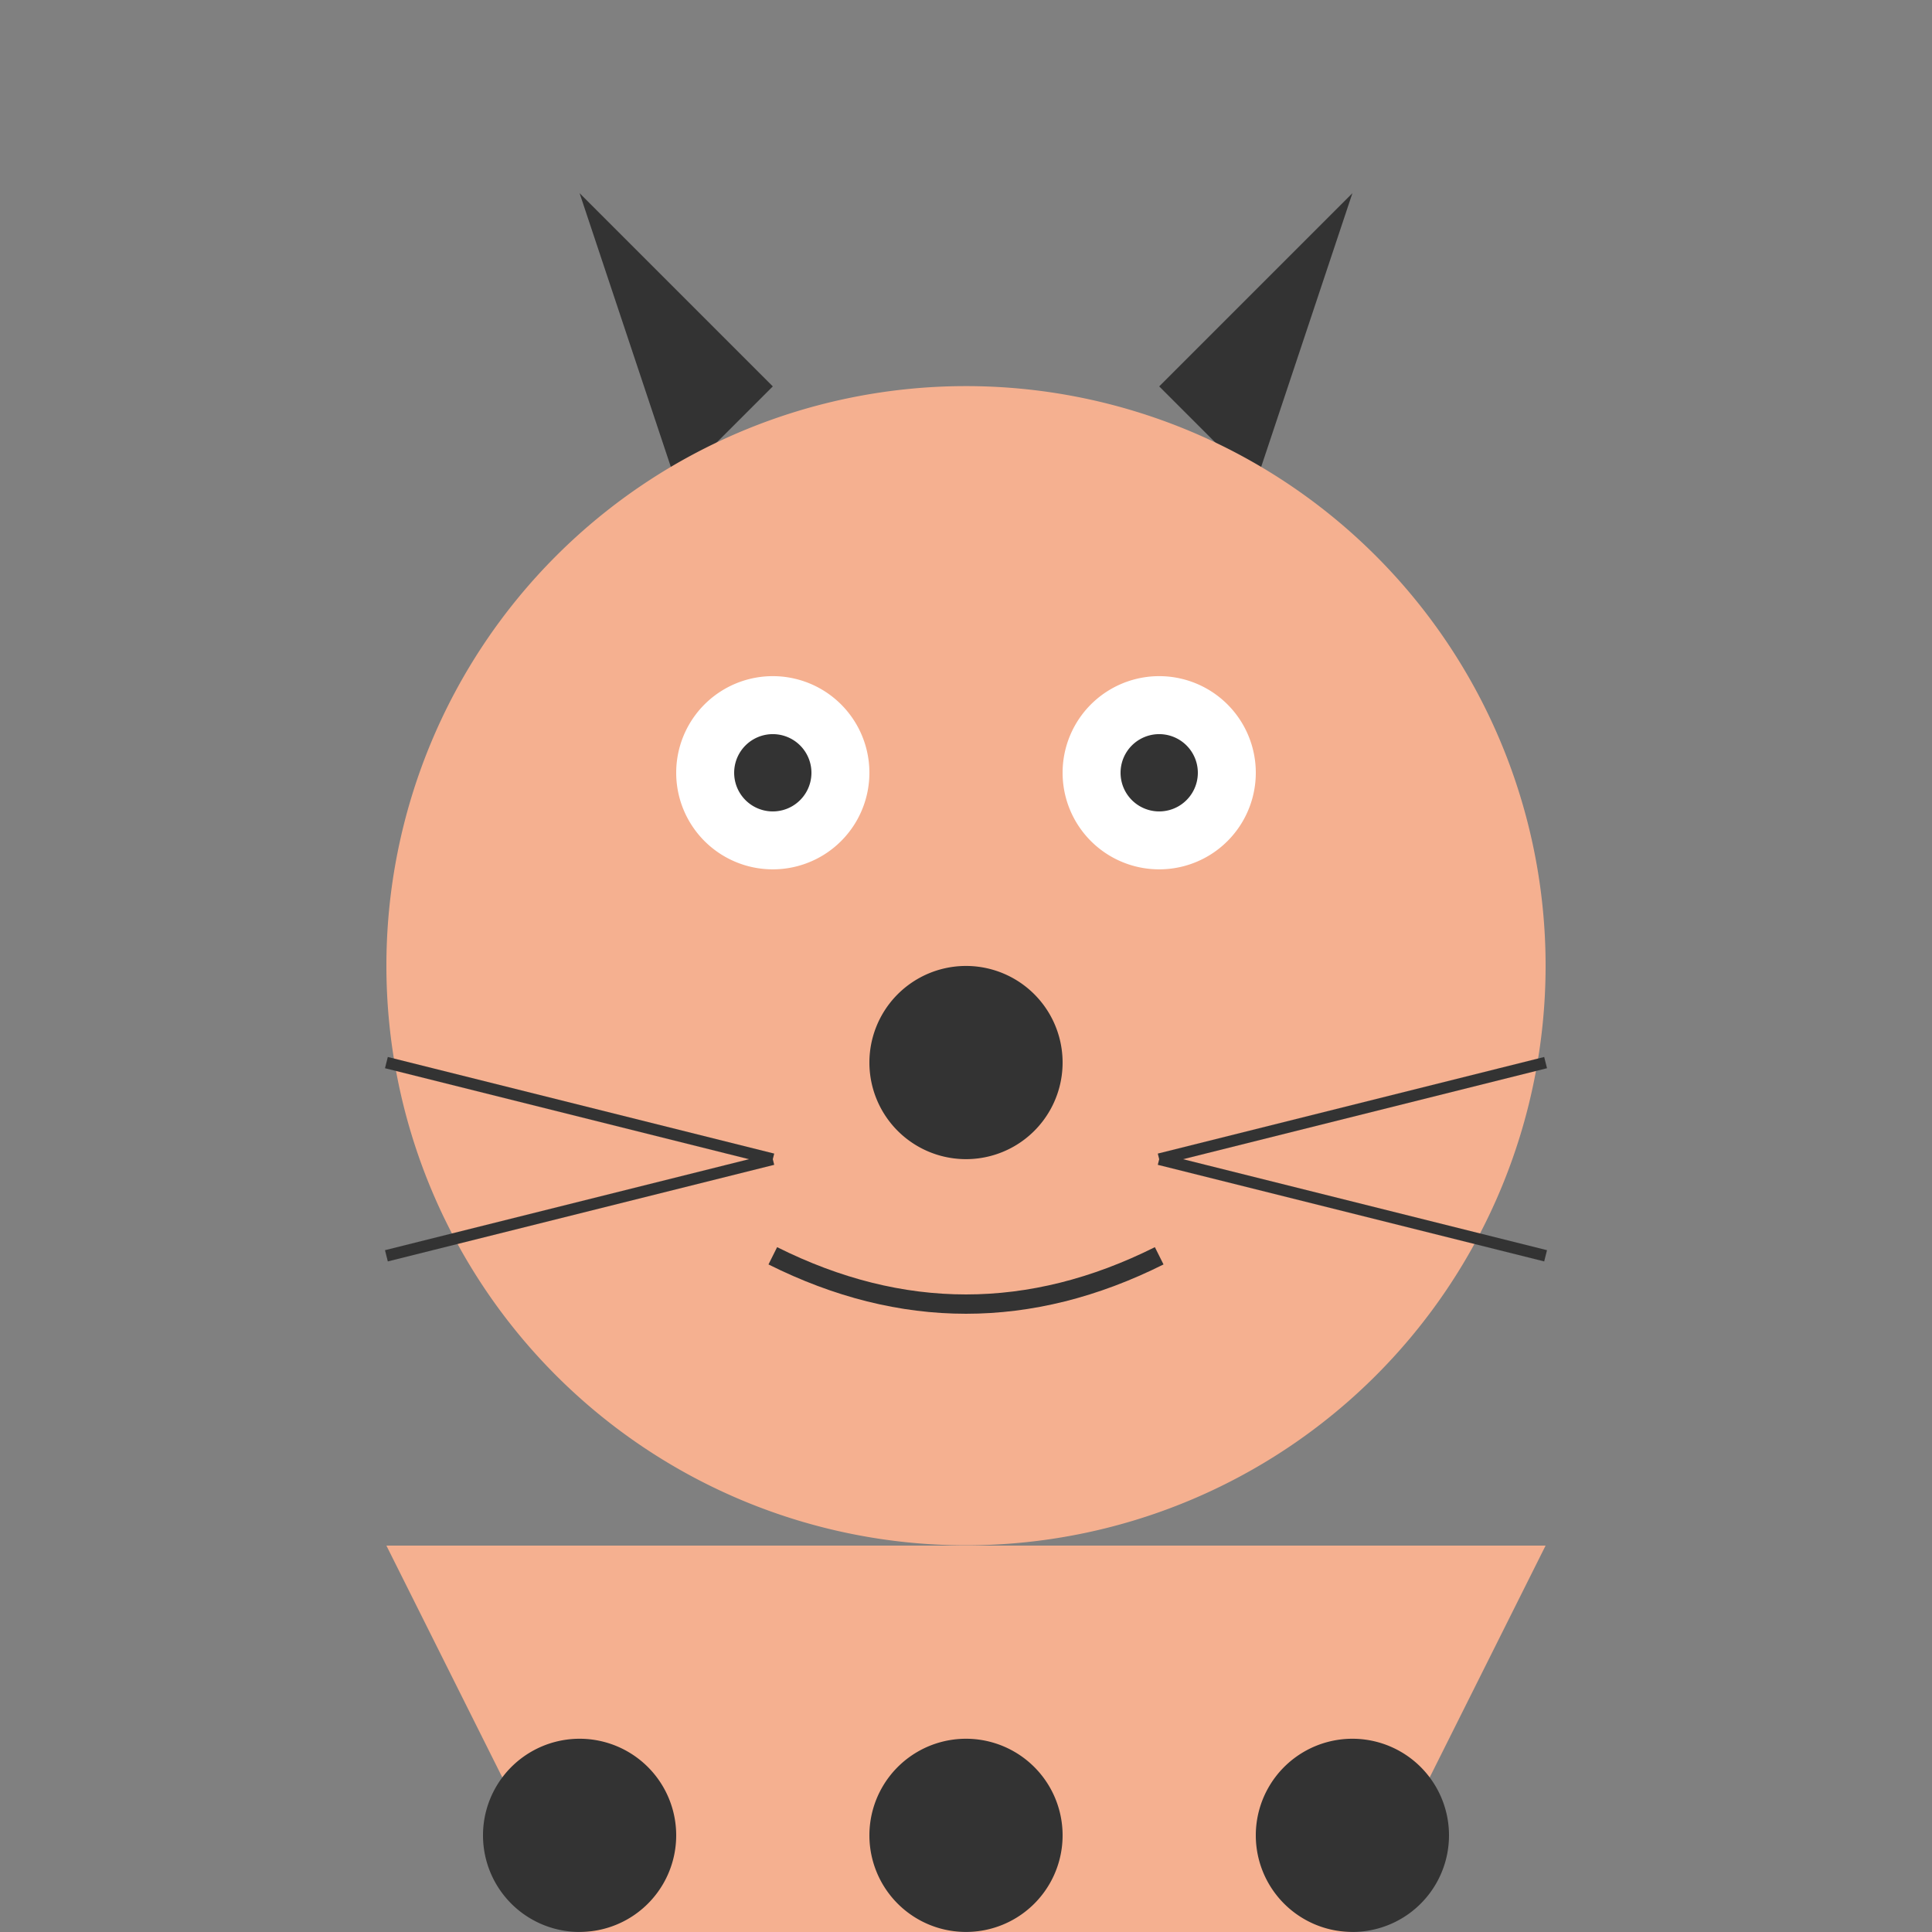 <!--

Generated by DrawGPT.
Free, open source, AI generated images in SVG, PNG, and HTML Canvas format.
https://drawgpt.ai

Created: 2023-09-26T05:34:18.350Z
Link: https://drawgpt.ai/prompt/27380/

-->
<svg xmlns="http://www.w3.org/2000/svg" xmlns:xlink="http://www.w3.org/1999/xlink" width="500" height="500"><rect width="100%" height="100%" fill="#808080" stroke="none"/><defs/><g><path fill="#333" stroke="none" paint-order="stroke fill markers" d=" M 200 100 L 150 50 L 175 125 L 200 100"/><path fill="#333" stroke="none" paint-order="stroke fill markers" d=" M 300 100 L 350 50 L 325 125 L 300 100"/><path fill="#f5b090" stroke="none" paint-order="stroke fill markers" d=" M 400 250 A 150 150 0 1 1 400 249.85"/><path fill="#fff" stroke="none" paint-order="stroke fill markers" d=" M 225 200 A 25 25 0 1 1 225 199.975"/><path fill="#fff" stroke="none" paint-order="stroke fill markers" d=" M 325 200 A 25 25 0 1 1 325 199.975"/><path fill="#333" stroke="none" paint-order="stroke fill markers" d=" M 210 200 A 10 10 0 1 1 210 199.99"/><path fill="#333" stroke="none" paint-order="stroke fill markers" d=" M 310 200 A 10 10 0 1 1 310 199.99"/><path fill="#333" stroke="none" paint-order="stroke fill markers" d=" M 275 275 A 25 25 0 1 1 275 274.975"/><path fill="none" stroke="#333" paint-order="fill stroke markers" d=" M 200 325 Q 250 350 300 325" stroke-miterlimit="10" stroke-width="5" stroke-dasharray=""/><path fill="none" stroke="#333" paint-order="fill stroke markers" d=" M 200 300 L 100 325" stroke-miterlimit="10" stroke-width="3" stroke-dasharray=""/><path fill="none" stroke="#333" paint-order="fill stroke markers" d=" M 200 300 L 100 275" stroke-miterlimit="10" stroke-width="3" stroke-dasharray=""/><path fill="none" stroke="#333" paint-order="fill stroke markers" d=" M 300 300 L 400 325" stroke-miterlimit="10" stroke-width="3" stroke-dasharray=""/><path fill="none" stroke="#333" paint-order="fill stroke markers" d=" M 300 300 L 400 275" stroke-miterlimit="10" stroke-width="3" stroke-dasharray=""/><path fill="#f5b090" stroke="none" paint-order="stroke fill markers" d=" M 100 400 L 400 400 L 350 500 L 250 500 L 150 500 L 100 400"/><path fill="#333" stroke="none" paint-order="stroke fill markers" d=" M 175 475 A 25 25 0 1 1 175 474.975"/><path fill="#333" stroke="none" paint-order="stroke fill markers" d=" M 275 475 A 25 25 0 1 1 275 474.975"/><path fill="#333" stroke="none" paint-order="stroke fill markers" d=" M 375 475 A 25 25 0 1 1 375 474.975"/></g></svg>